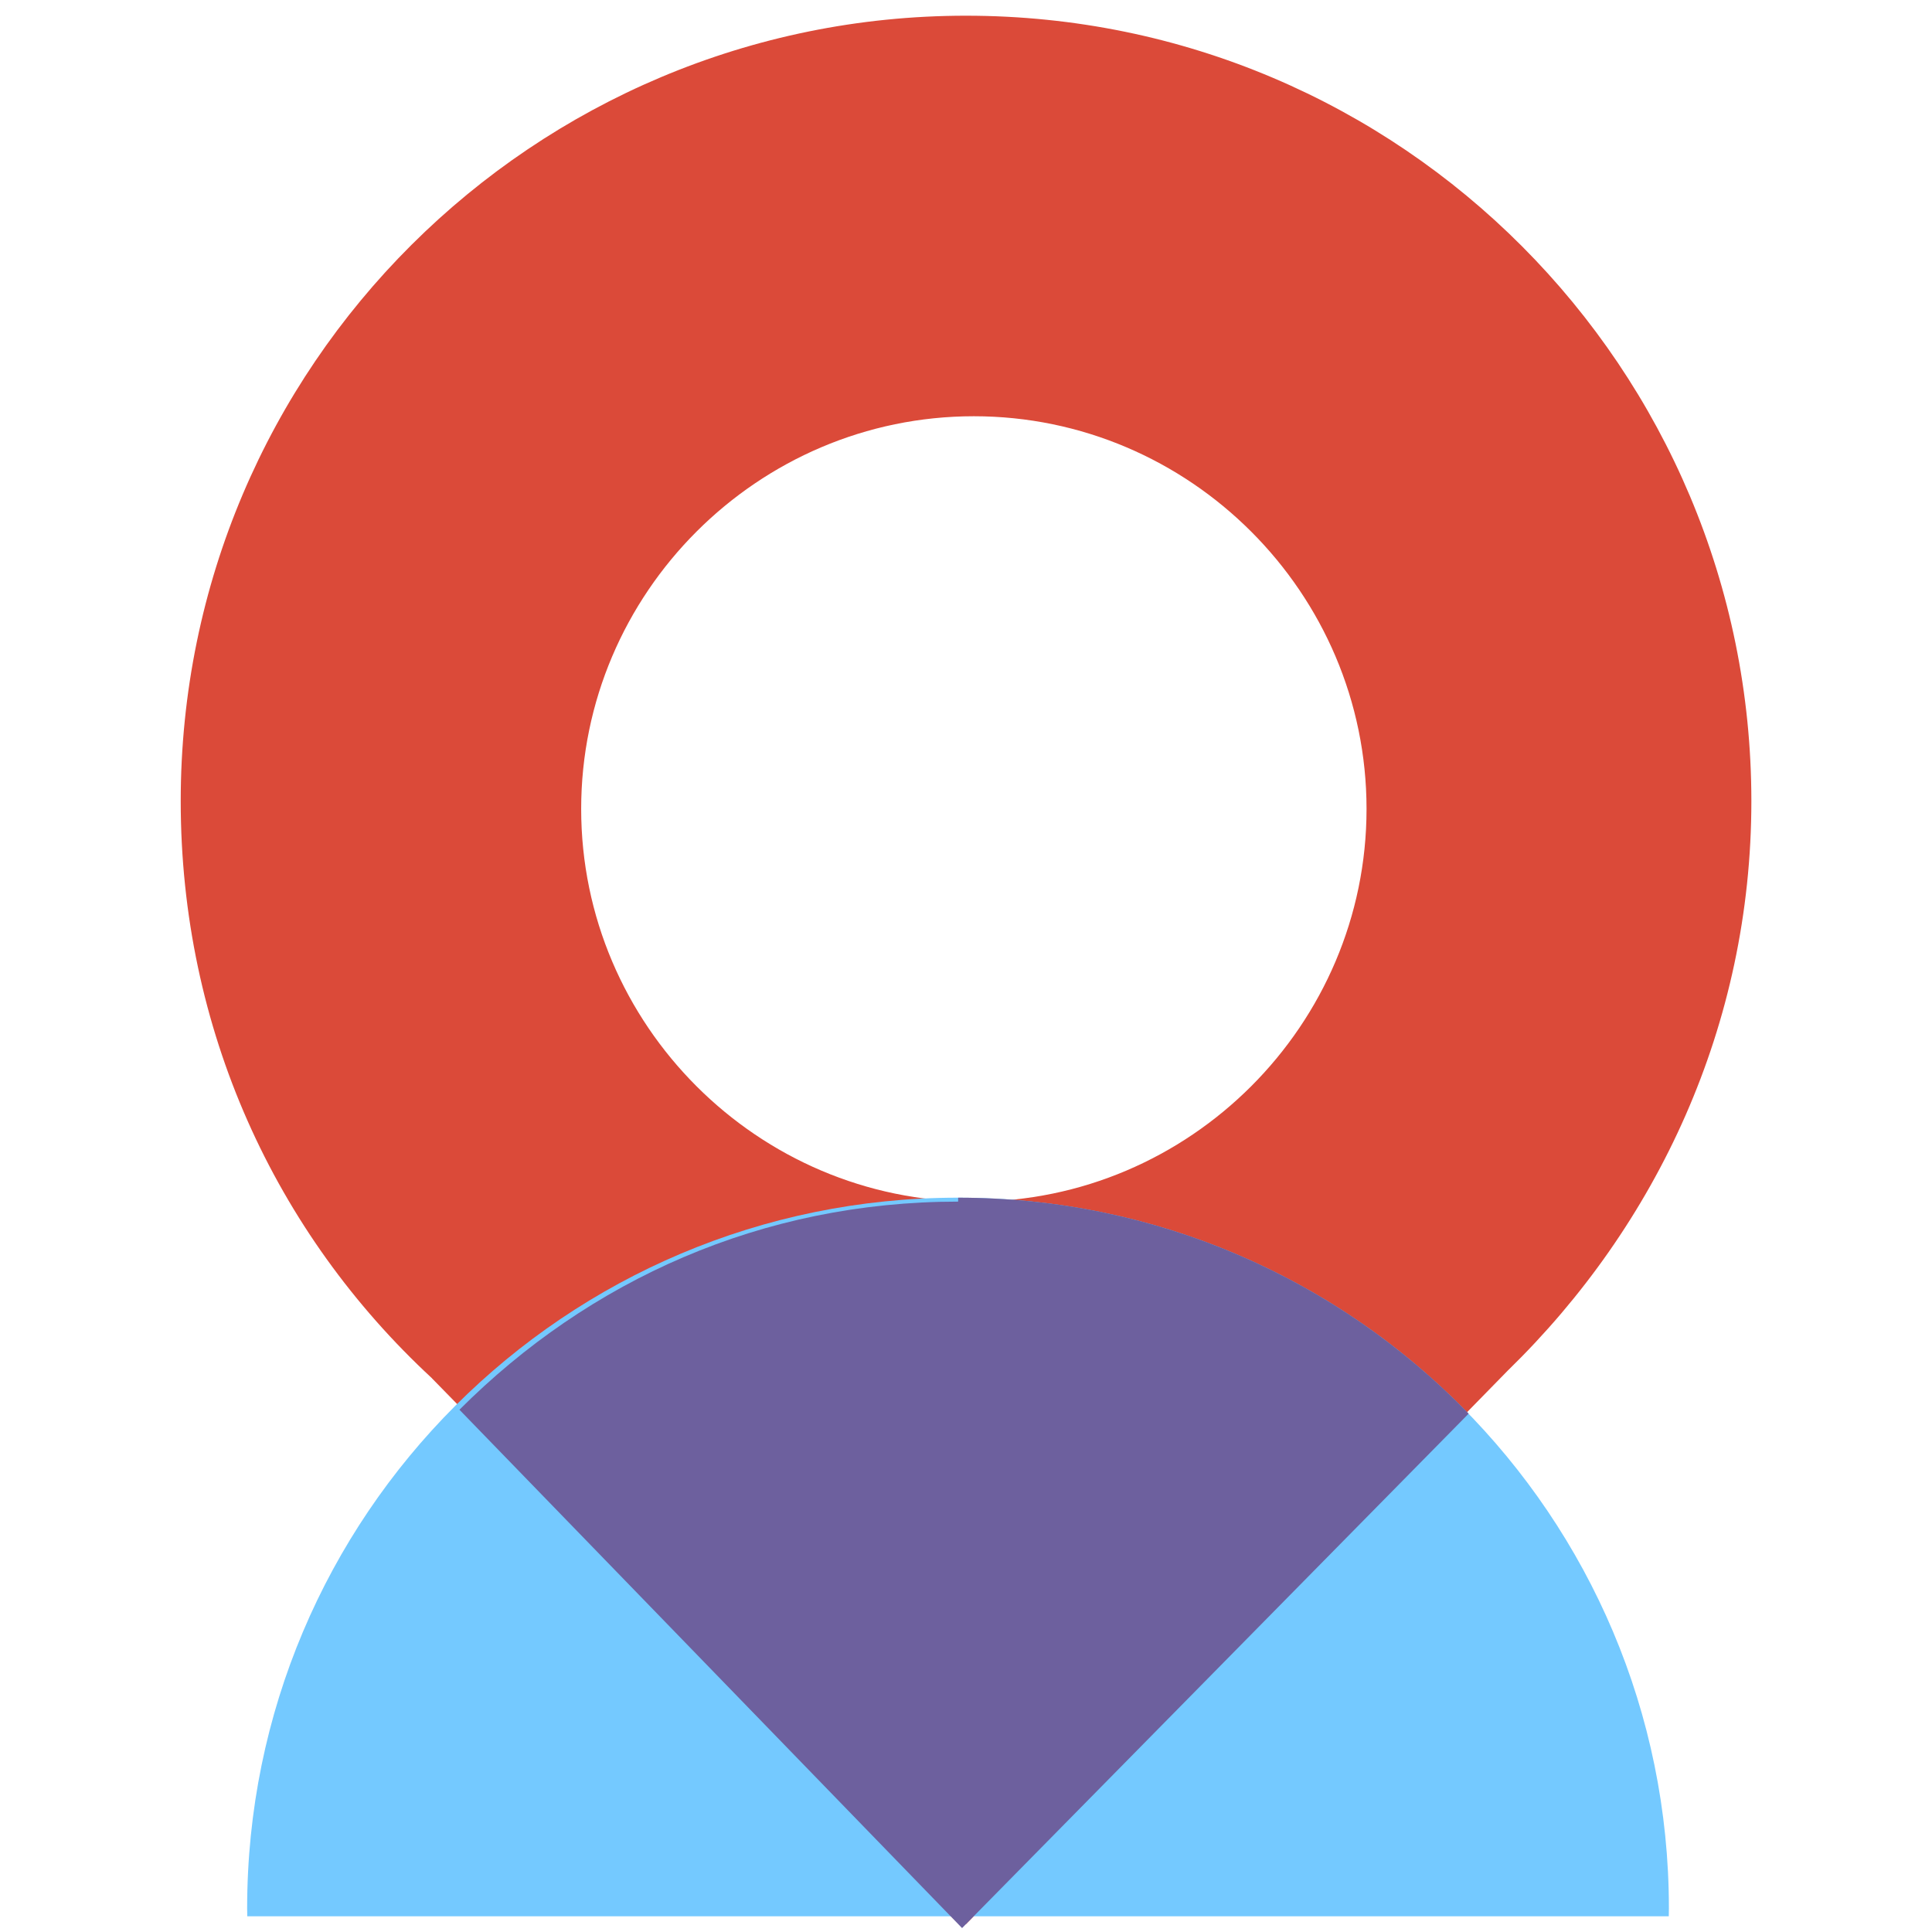 <?xml version="1.0" encoding="UTF-8"?>
<!DOCTYPE svg PUBLIC "-//W3C//DTD SVG 1.1//EN" "http://www.w3.org/Graphics/SVG/1.1/DTD/svg11.dtd">
<!-- Creator: CorelDRAW -->
<svg xmlns="http://www.w3.org/2000/svg" xml:space="preserve" width="16px" height="16px" style="shape-rendering:geometricPrecision; text-rendering:geometricPrecision; image-rendering:optimizeQuality; fill-rule:evenodd; clip-rule:evenodd"
viewBox="0 0 0.492 0.492"
 xmlns:xlink="http://www.w3.org/1999/xlink">
 <defs>
  <style type="text/css">
   <![CDATA[
    .fil0 {fill:none}
    .fil3 {fill:#6D609E}
    .fil2 {fill:#74C9FF}
    .fil1 {fill:#DB4A39}
   ]]>
  </style>
 </defs>
 <g id="Слой_x0020_1">
  <rect class="fil0" width="0.492" height="0.492"/>
  <path class="fil1" d="M0.246 0.004c0.111,0 0.2,0.09 0.2,0.2 0,0.057 -0.024,0.108 -0.062,0.145l0 -1.27234e-006 -0.138 0.141 -0.136 -0.139 2.16298e-005 0c-0.04,-0.037 -0.064,-0.089 -0.064,-0.147 0,-0.111 0.09,-0.2 0.2,-0.2zm0.002 0.102c0.055,0 0.1,0.045 0.1,0.1 0,0.055 -0.045,0.1 -0.1,0.1 -0.055,0 -0.1,-0.045 -0.1,-0.1 0,-0.055 0.045,-0.1 0.1,-0.1z"/>
  <path class="fil2" d="M0.244 0.305c0.1,0 0.181,0.081 0.181,0.181 0,0.001 -1.90851e-005,0.002 -3.05362e-005,0.002l-0.362 0c-1.14511e-005,-0.001 -3.18085e-005,-0.002 -3.18085e-005,-0.002 0,-0.1 0.081,-0.181 0.181,-0.181z"/>
  <path class="fil3" d="M0.244 0.305c0.051,0 0.097,0.021 0.13,0.055l-0.129 0.131 -0.128 -0.132c0.033,-0.033 0.077,-0.053 0.127,-0.053z"/>
 </g>
</svg>
